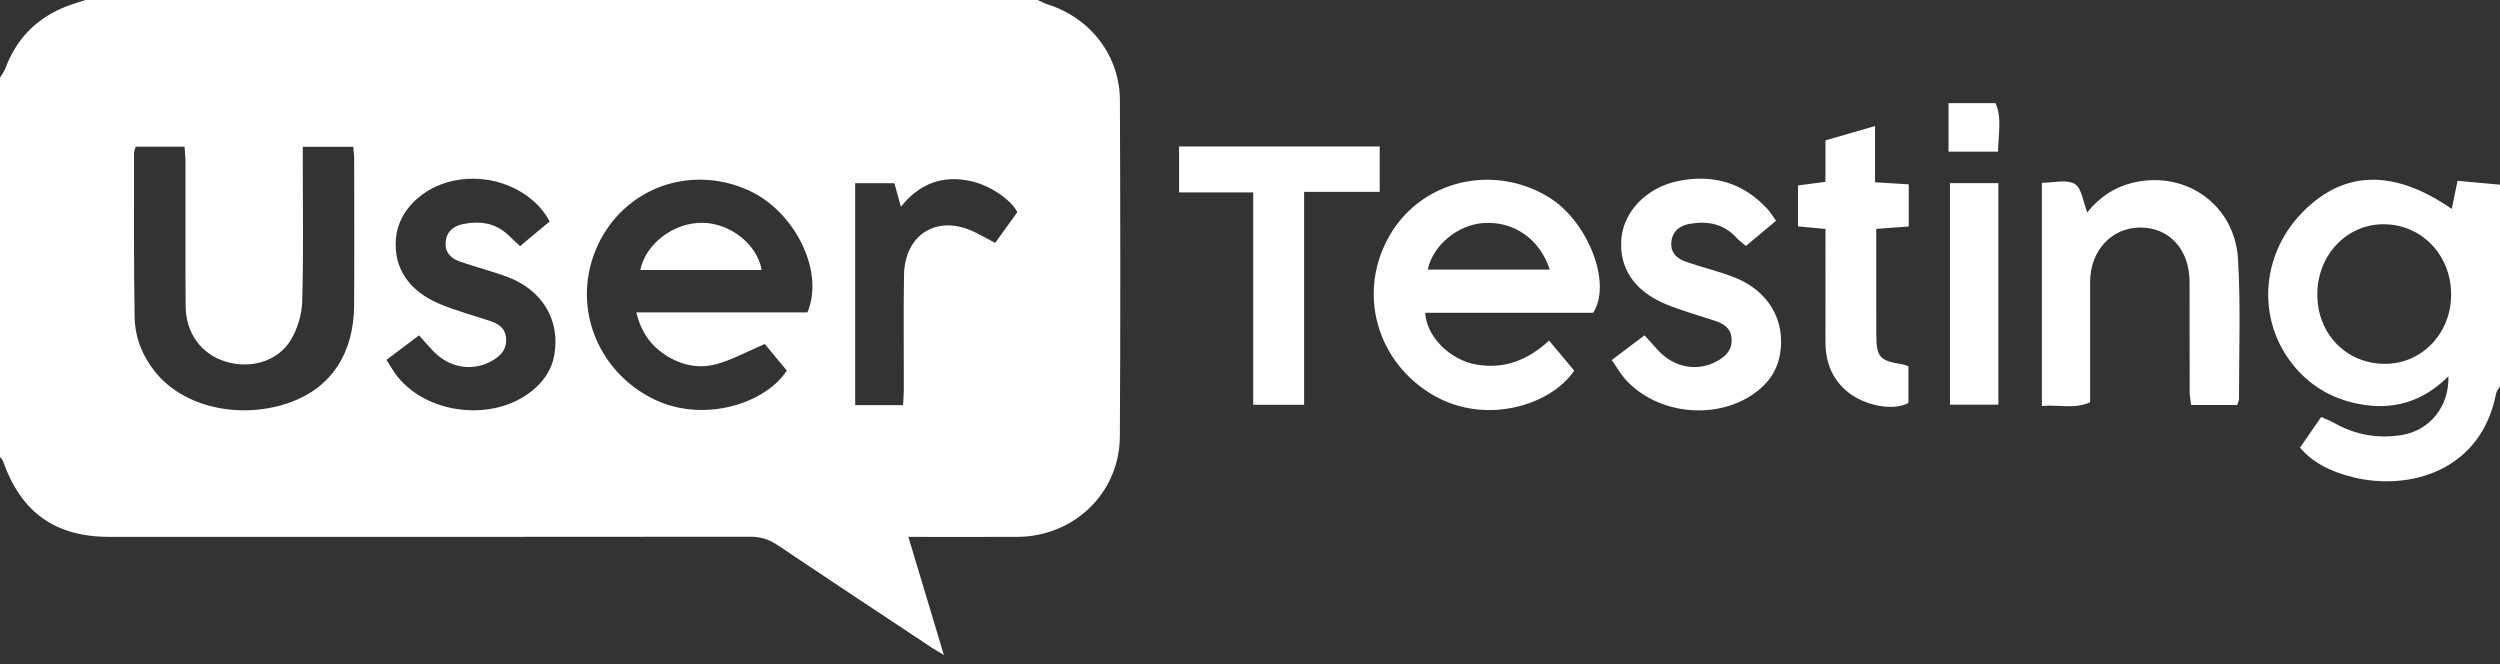 <svg width="192" height="51" viewBox="0 0 192 51" fill="none" xmlns="http://www.w3.org/2000/svg">
<rect x="0" y="0" width="192" height="51" fill="#333333" stroke="none"/>
<path fill-rule="evenodd" clip-rule="evenodd" d="M109.652 20.706C110.039 18.83 111.983 17.241 113.971 17.126C116.291 16.992 118.249 18.354 119.025 20.706H109.652ZM118.963 15.156C114.724 12.549 109.247 13.825 106.776 17.995C104.174 22.385 105.684 27.863 110.169 30.403C114.135 32.649 119.099 31.135 120.898 28.465C120.298 27.747 119.676 27.001 118.97 26.157C117.319 27.673 115.518 28.365 113.388 27.998C111.375 27.652 109.546 25.859 109.458 24.021H122.355C123.831 21.743 121.93 16.98 118.963 15.156ZM183.177 27.944C180.178 27.945 177.936 25.619 177.971 22.542C178.006 19.507 180.31 17.154 183.178 17.223C186.076 17.292 188.281 19.67 188.247 22.689C188.215 25.631 185.985 27.942 183.177 27.944ZM188.739 13.887C188.566 14.726 188.433 15.373 188.295 16.043C183.779 12.921 179.884 13.071 176.695 16.446C173.627 19.693 173.351 24.546 176.06 27.964C177.346 29.586 179.025 30.593 181.064 31.007C183.728 31.547 186.049 30.887 188.039 28.897C188.101 31.215 186.616 33.051 184.474 33.407C182.625 33.714 180.874 33.394 179.237 32.47C178.953 32.31 178.643 32.195 178.266 32.024C177.682 32.871 177.148 33.645 176.645 34.374C177.536 35.461 178.899 36.204 180.72 36.653C184.939 37.692 190.532 36.266 191.707 30.198C191.743 30.011 191.9 29.848 192 29.673V14.184C190.94 14.087 189.879 13.991 188.739 13.887ZM153.254 7.92C153.764 9.057 153.466 10.296 153.449 11.649H149.648V7.92H153.254ZM149.758 31.08H153.475V14.067H149.758V31.08ZM144.004 13.999C144.971 14.058 145.757 14.106 146.592 14.158V17.393C145.788 17.452 145.007 17.51 144.096 17.578C144.096 18.351 144.096 19.115 144.096 19.879C144.096 21.806 144.09 23.732 144.098 25.659C144.105 27.438 144.353 27.711 146.132 27.983C146.25 28.001 146.363 28.06 146.567 28.131V30.943C145.387 31.614 143.034 31.134 141.729 29.955C140.615 28.947 140.185 27.666 140.193 26.195C140.206 23.679 140.196 21.162 140.196 18.645C140.196 18.308 140.196 17.972 140.196 17.582C139.419 17.51 138.786 17.451 138.087 17.387V14.24C138.746 14.154 139.426 14.066 140.195 13.965V10.781C141.426 10.425 142.604 10.084 144.004 9.679V13.999ZM105.961 14.737H100.157V31.088H96.248V14.775H90.553V11.248H105.961V14.737ZM136.703 27.218C136.471 28.556 135.716 29.548 134.615 30.294C131.66 32.297 127.247 31.789 124.851 29.159C124.483 28.757 124.212 28.268 123.78 27.653C124.649 26.997 125.423 26.412 126.3 25.751C126.673 26.165 126.979 26.498 127.278 26.836C128.529 28.246 130.376 28.596 131.933 27.7C132.588 27.323 133.055 26.828 132.983 25.984C132.911 25.149 132.334 24.844 131.652 24.618C130.411 24.205 129.14 23.86 127.935 23.36C125.465 22.332 124.302 20.521 124.531 18.249C124.737 16.208 126.484 14.4 128.856 13.909C131.53 13.356 133.869 14.012 135.744 16.056C135.967 16.3 136.138 16.593 136.4 16.957C135.613 17.614 134.883 18.224 134.087 18.888C133.812 18.651 133.562 18.477 133.362 18.257C132.404 17.21 131.194 16.959 129.857 17.175C129.104 17.297 128.495 17.651 128.371 18.499C128.244 19.375 128.764 19.852 129.491 20.105C130.697 20.526 131.949 20.821 133.14 21.277C135.81 22.3 137.156 24.599 136.703 27.218ZM171.88 19.898C172.09 23.46 171.95 27.042 171.957 30.615C171.958 30.759 171.878 30.904 171.82 31.106H168.273C168.235 30.737 168.166 30.381 168.165 30.026C168.156 27.23 168.166 24.433 168.158 21.636C168.151 19.153 166.588 17.454 164.347 17.475C162.145 17.495 160.525 19.265 160.521 21.67C160.516 24.712 160.52 27.755 160.52 30.896C159.333 31.434 158.124 31.062 156.817 31.18V14.039C157.679 14.039 158.707 13.752 159.338 14.126C159.886 14.451 159.985 15.525 160.3 16.311C161.2 15.182 162.402 14.342 163.917 14.006C167.915 13.117 171.636 15.748 171.88 19.898ZM58.494 20.735H49.175C49.59 18.707 51.754 17.085 53.949 17.111C56.086 17.136 58.16 18.767 58.494 20.735ZM76.429 18.655C75.859 18.352 75.402 18.099 74.936 17.864C72.062 16.413 69.477 17.929 69.427 21.14C69.382 24.062 69.419 26.984 69.414 29.907C69.413 30.271 69.379 30.635 69.355 31.116H65.678V14.072H68.689C68.84 14.619 68.992 15.168 69.189 15.878C70.627 14.081 72.409 13.438 74.547 13.905C75.993 14.221 77.614 15.29 78.132 16.293C77.605 17.024 77.035 17.814 76.429 18.655ZM62.008 23.993H48.866C49.238 25.498 49.965 26.525 51.107 27.269C52.291 28.039 53.635 28.329 54.961 27.982C56.194 27.659 57.34 27.013 58.735 26.419C59.211 26.994 59.831 27.74 60.428 28.46C58.742 31.044 53.985 32.499 50.219 30.66C45.739 28.472 43.832 23.282 45.916 18.819C47.96 14.443 52.984 12.606 57.454 14.601C61.013 16.19 63.359 20.817 62.008 23.993ZM42.574 27.249C42.373 28.415 41.739 29.313 40.84 30.034C37.896 32.396 32.873 31.852 30.522 28.919C30.255 28.586 30.049 28.204 29.681 27.639C30.554 26.981 31.328 26.398 32.181 25.755C32.597 26.218 32.915 26.586 33.249 26.939C34.522 28.282 36.325 28.572 37.843 27.679C38.503 27.291 38.942 26.78 38.864 25.946C38.79 25.156 38.243 24.852 37.593 24.635C36.353 24.221 35.082 23.88 33.874 23.387C31.398 22.378 30.215 20.586 30.407 18.314C30.582 16.237 32.359 14.435 34.764 13.895C37.689 13.238 40.889 14.524 42.215 17.005C41.495 17.605 40.748 18.229 39.94 18.903C39.605 18.589 39.333 18.344 39.073 18.089C38.058 17.093 36.821 16.945 35.508 17.222C34.78 17.375 34.277 17.826 34.225 18.626C34.174 19.406 34.652 19.853 35.307 20.083C36.511 20.506 37.758 20.813 38.953 21.259C41.663 22.273 43.033 24.59 42.574 27.249ZM27.196 23.463C27.172 27.136 25.425 29.765 22.321 30.891C18.63 32.23 14.328 31.349 12.114 28.791C11.016 27.522 10.37 26.024 10.341 24.371C10.267 20.178 10.297 15.982 10.293 11.787C10.293 11.641 10.361 11.494 10.418 11.264H14.174C14.201 11.691 14.244 12.052 14.245 12.413C14.251 16.111 14.23 19.809 14.257 23.507C14.272 25.581 15.448 27.179 17.29 27.76C19.204 28.364 21.333 27.773 22.334 26.114C22.853 25.253 23.181 24.152 23.21 23.148C23.314 19.608 23.251 16.063 23.252 12.521C23.252 12.153 23.252 11.786 23.252 11.273H27.131C27.16 11.64 27.2 11.911 27.2 12.182C27.204 15.942 27.221 19.702 27.196 23.463ZM80.51 0.355C80.227 0.264 79.961 0.12 79.688 0H6.562C5.958 0.208 5.336 0.374 4.753 0.631C2.664 1.548 1.223 3.082 0.427 5.219C0.328 5.486 0.145 5.722 0 5.972V35.085C0.082 35.205 0.196 35.313 0.243 35.446C1.641 39.38 4.256 41.233 8.425 41.233C24.823 41.233 41.221 41.238 57.618 41.219C58.408 41.218 59.049 41.417 59.697 41.851C63.63 44.492 67.584 47.103 71.533 49.722C71.778 49.885 72.036 50.031 72.491 50.309C71.546 47.163 70.668 44.24 69.764 41.233C72.63 41.233 75.376 41.242 78.122 41.231C82.479 41.215 85.98 37.863 86.005 33.529C86.056 24.917 86.043 16.306 86.009 7.695C85.996 4.289 83.768 1.403 80.51 0.355Z" fill="white"/>
</svg>
